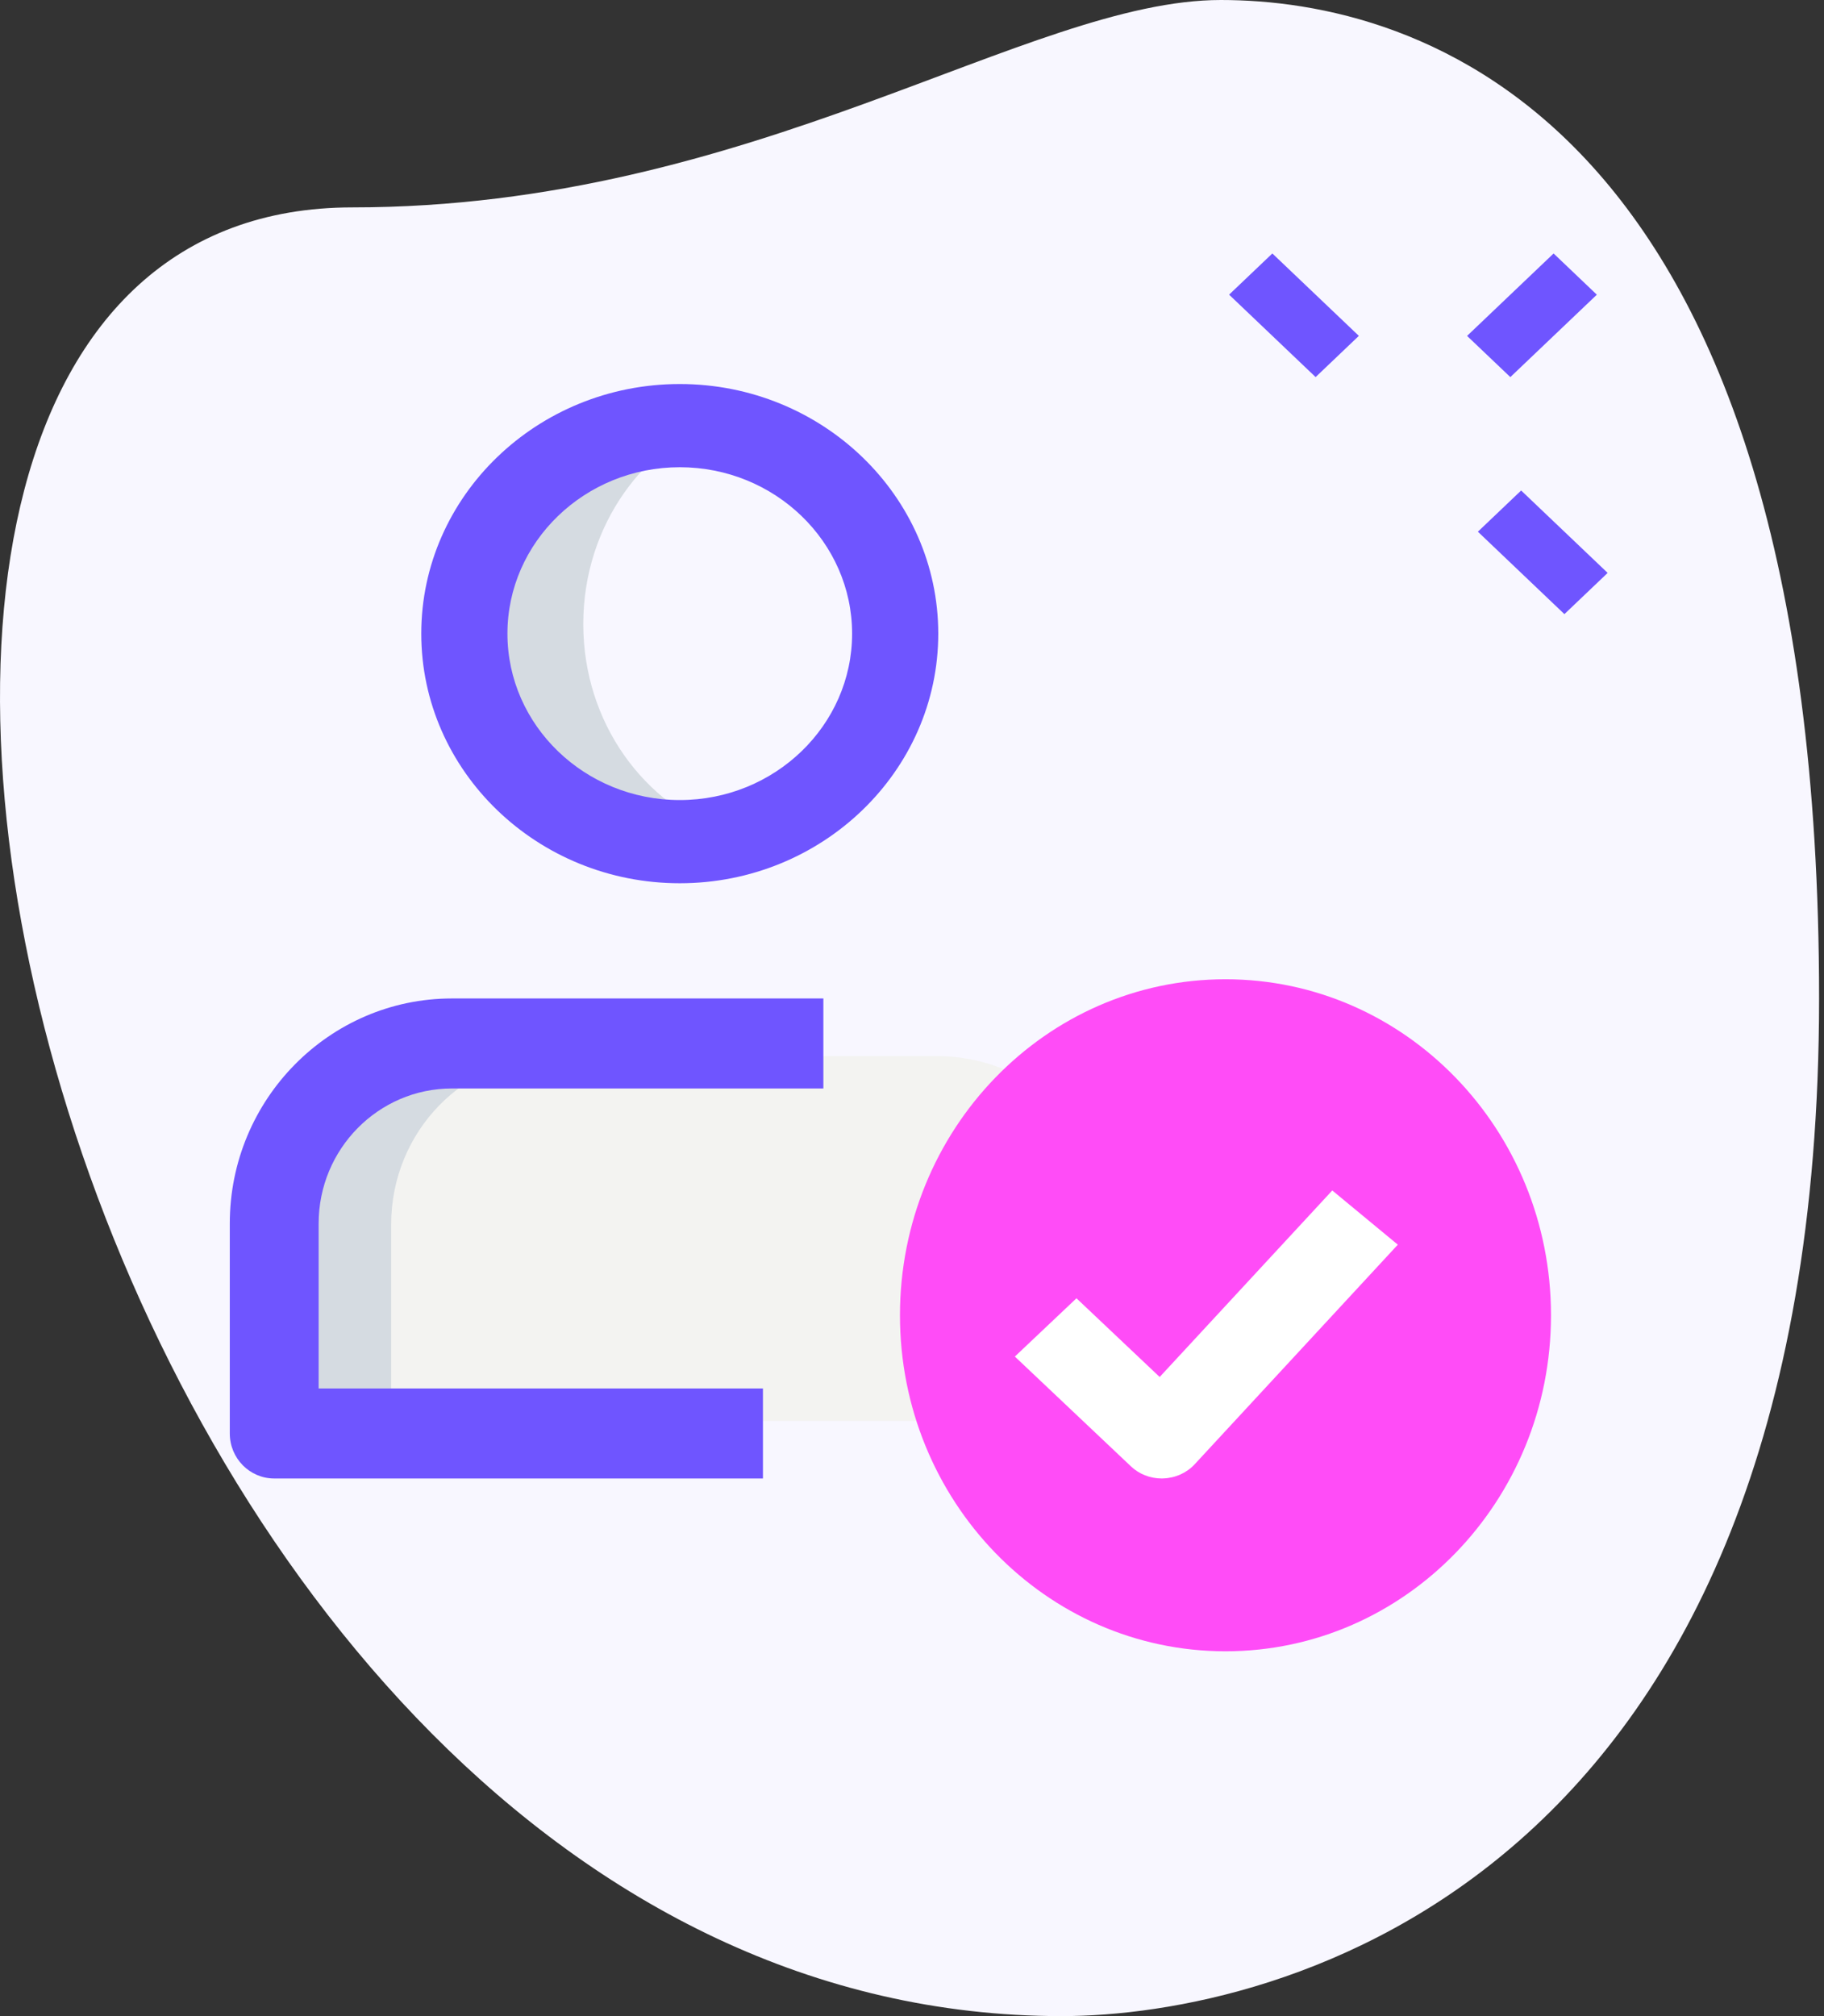 <svg xmlns:xlink="http://www.w3.org/1999/xlink" xmlns="http://www.w3.org/2000/svg" width="95px" height="105px" viewBox="0 0 95 105"><rect x="0" y="0" width="95" height="105" fill="#333333" stroke="none"/><g id="verified"><path d="M18.355 10.801C39.212 10.801 53.535 0 63.586 0C73.636 0 94.744 5.776 94.744 51.997C94.744 98.217 66.348 105 55.293 105C3.528 105.003 -18.584 10.801 18.355 10.801Z" id="Path" fill="#F8F7FF" stroke="none"></path><g id="Group" transform="translate(63.827 13)"><path d="M4.4215e-20 -4.26785e-20L3.111 0.076L3.262 6.298L0.151 6.223L4.4215e-20 -4.26785e-20Z" transform="matrix(0.707 -0.707 0.707 0.707 0.188 2.346)" id="Path" fill="#6F55FF" stroke="none"></path><path d="M0 0L3.111 0.076L3.262 6.298L0.151 6.223L0 0Z" transform="matrix(0.707 -0.707 0.707 0.707 13.146 14.691)" id="Path" fill="#6F55FF" stroke="none"></path><path d="M-2.73142e-18 -2.82976e-18L6.223 0.151L6.298 3.262L0.076 3.111L-2.73142e-18 -2.82976e-18Z" transform="matrix(0.707 -0.707 0.707 0.707 12.583 4.494)" id="Path" fill="#6F55FF" stroke="none"></path></g><path d="M43.881 19L0 19L0 8.769C0 3.926 4.064 0 9.079 0L34.803 0C39.817 0 43.881 3.926 43.881 8.769L43.881 19Z" transform="translate(13.962 55)" id="Path" fill="#F3F3F1" stroke="none"></path><path d="M16.954 35C26.318 35 33.908 27.165 33.908 17.5C33.908 7.835 26.318 0 16.954 0C7.591 0 0 7.835 0 17.5C0 27.165 7.591 35 16.954 35Z" transform="translate(46.873 51)" id="Oval" fill="#FF4CF7" stroke="none"></path><path d="M14.96 0L8.548 0C3.827 0 0 3.926 0 8.769L0 19L6.411 19L6.411 8.769C6.411 3.926 10.238 0 14.96 0Z" transform="translate(13.962 55)" id="Path" fill="#D5DBE1" stroke="none"></path><path d="M6.444 11.5C6.444 6.36 9.615 2.058 13.962 0.586C12.94 0.239 11.871 0 10.74 0C4.809 0 0 5.149 0 11.5C0 17.851 4.809 23 10.74 23C11.871 23 12.94 22.761 13.962 22.414C9.615 20.942 6.444 16.64 6.444 11.5Z" transform="translate(23.935 21)" id="Path" fill="#D5DBE1" stroke="none"></path><path d="M13.464 26C6.041 26 0 20.167 0 13C0 5.833 6.041 0 13.464 0C20.887 0 26.927 5.833 26.927 13C26.927 20.167 20.887 26 13.464 26ZM13.464 4.333C8.515 4.333 4.488 8.222 4.488 13C4.488 17.778 8.515 21.667 13.464 21.667C18.412 21.667 22.439 17.778 22.439 13C22.439 8.222 18.412 4.333 13.464 4.333Z" transform="translate(21.941 20)" id="Shape" fill="#6F55FF" stroke="none"></path><path d="M19.447 39C8.724 39 0 30.252 0 19.5C0 8.748 8.724 0 19.447 0C30.171 0 38.895 8.748 38.895 19.5C38.895 30.252 30.171 39 19.447 39ZM19.447 4.5C11.199 4.5 4.488 11.229 4.488 19.5C4.488 27.771 11.199 34.5 19.447 34.5C27.696 34.5 34.407 27.771 34.407 19.5C34.407 11.229 27.696 4.5 19.447 4.5Z" transform="translate(43.881 49)" id="Shape" fill="none" stroke="none"></path><path d="M7.652 15C7.05 15 6.472 14.774 6.049 14.371L0 8.65L3.209 5.615L7.543 9.714L16.532 0L19.946 2.823L9.361 14.265C8.946 14.711 8.356 14.977 7.727 14.997C7.703 15 7.676 15 7.652 15L7.652 15Z" transform="translate(52.857 62)" id="Path" fill="#FFFFFF" stroke="none"></path><path d="M27.769 25L2.314 25C1.037 25 0 23.95 0 22.656L0 11.719C0 5.256 5.19 0 11.57 0L30.916 0L30.916 4.688L11.57 4.688C7.741 4.688 4.628 7.841 4.628 11.719L4.628 20.312L27.769 20.312L27.769 25Z" transform="translate(11.968 52)" id="Path" fill="#6F55FF" stroke="none"></path></g></svg>